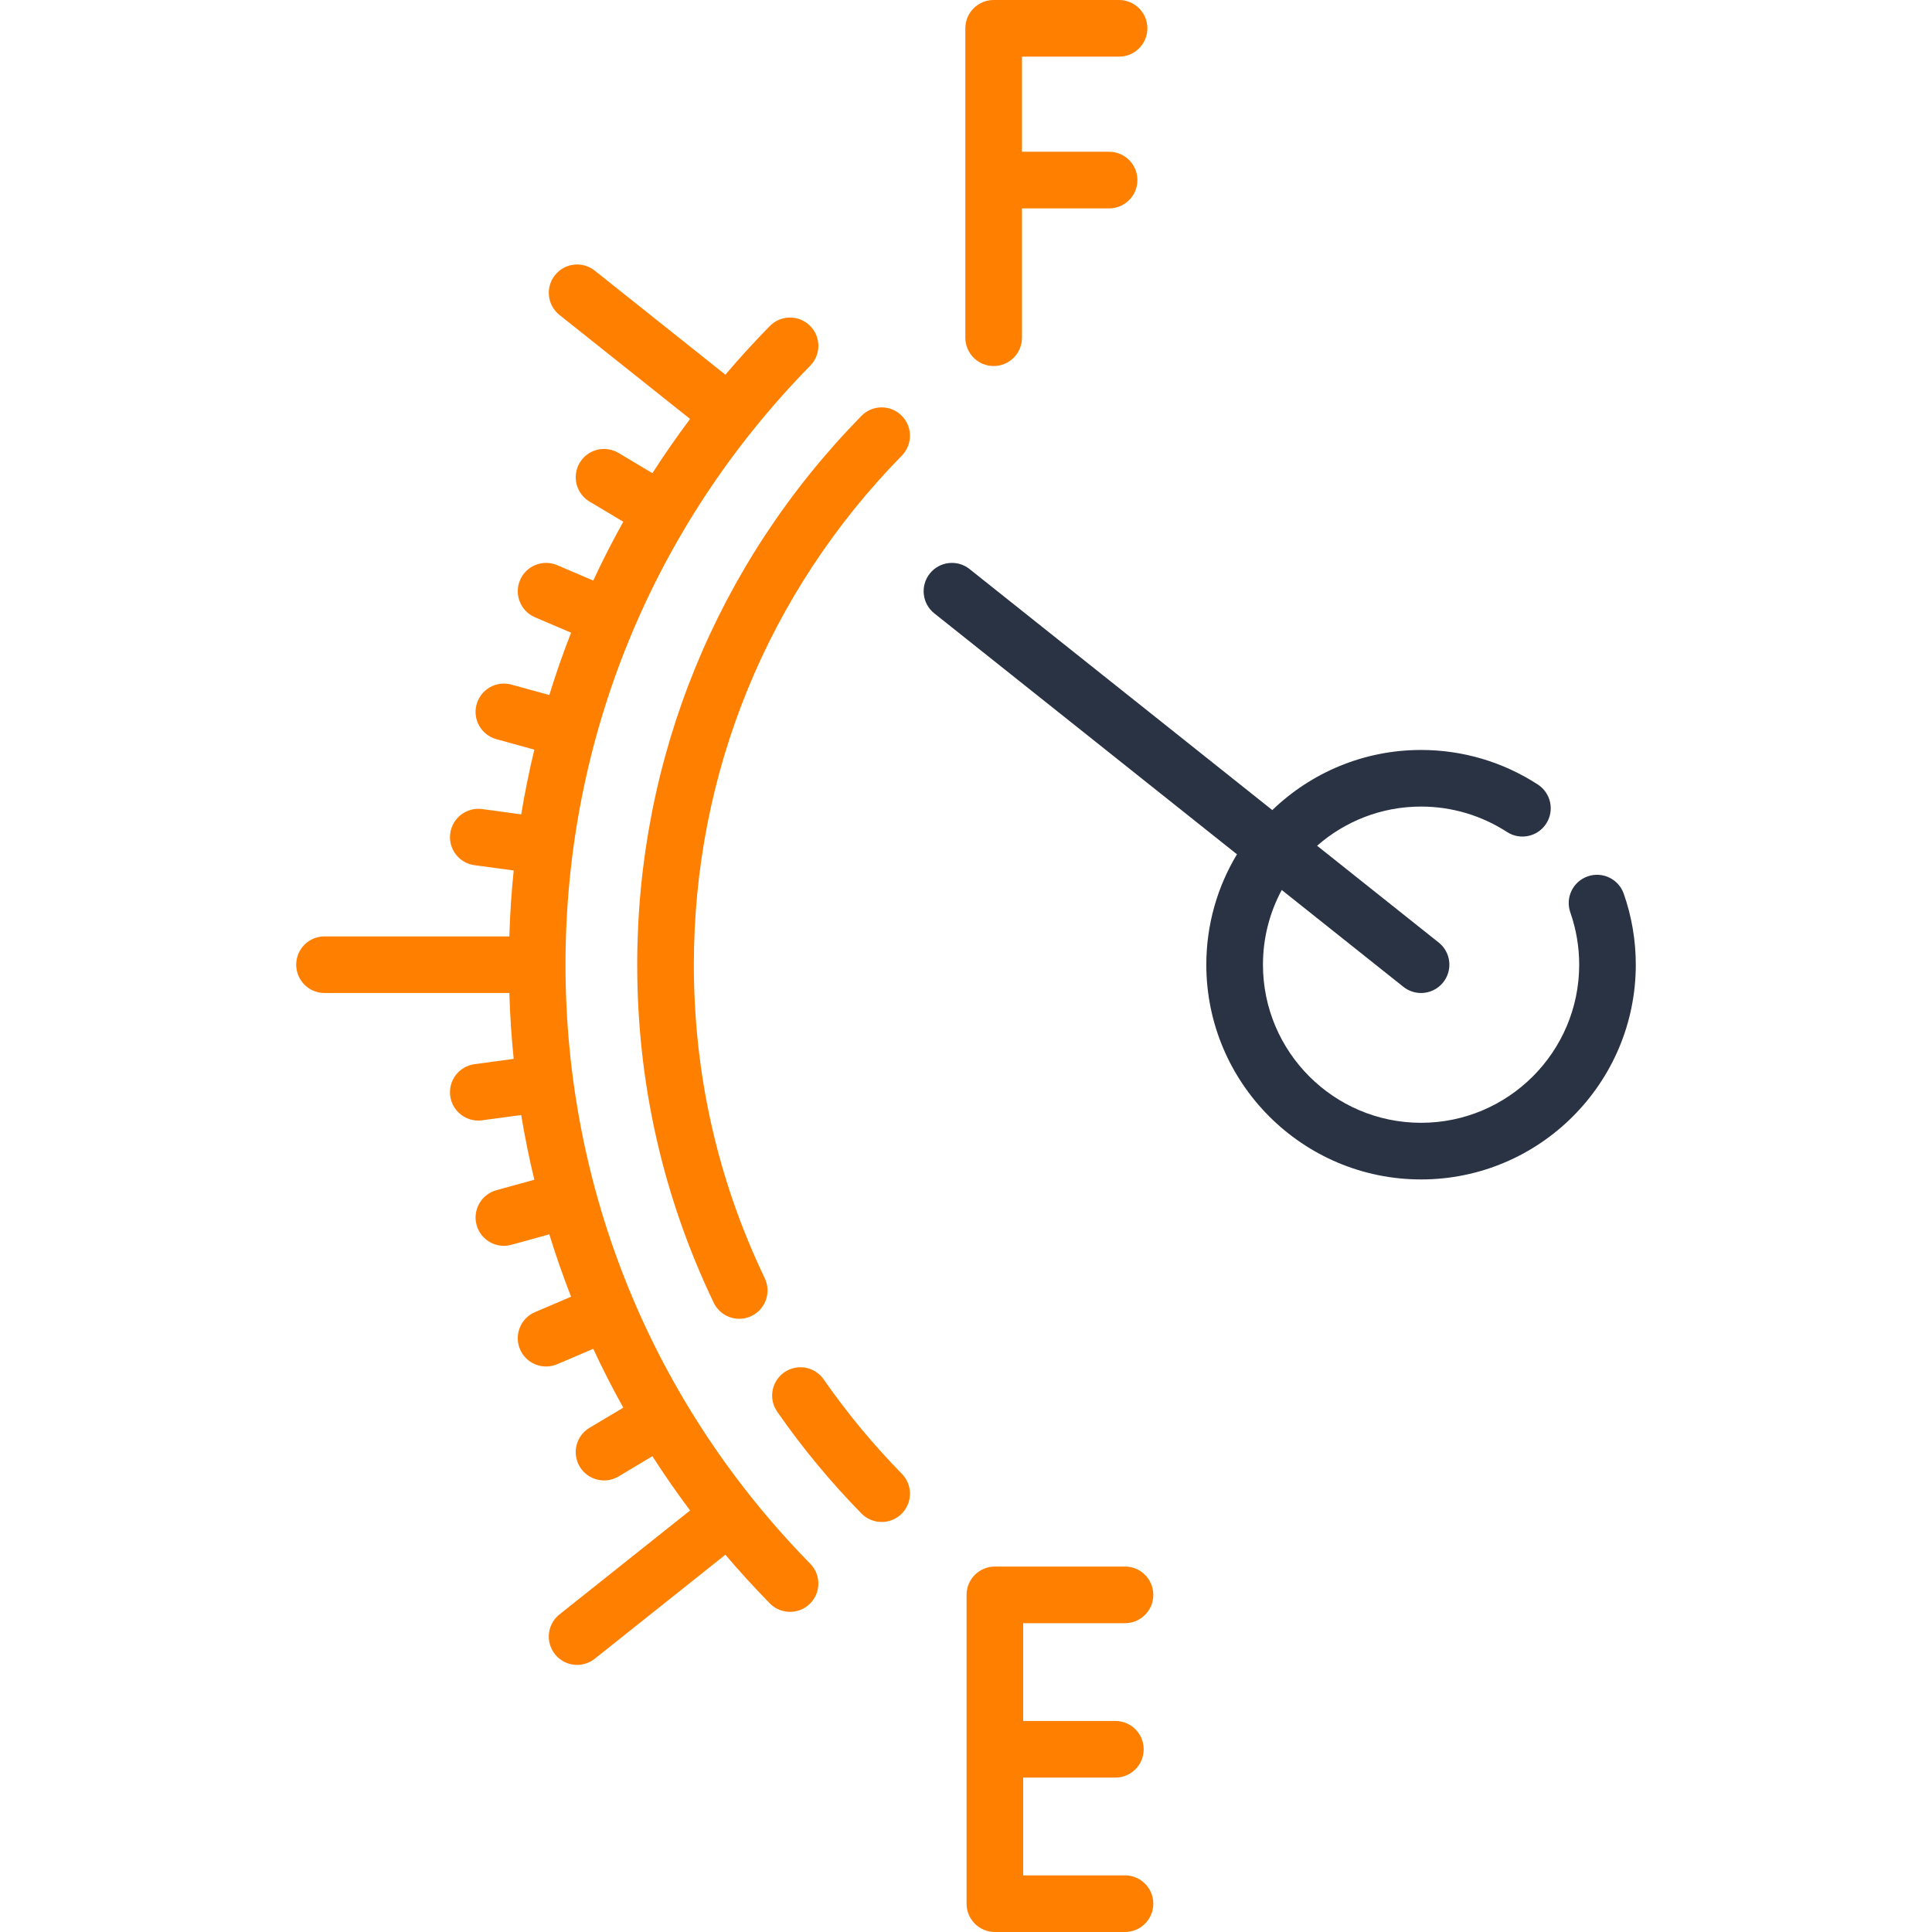 <svg width="44" height="44" viewBox="0 0 44 44" fill="none" xmlns="http://www.w3.org/2000/svg">
<path d="M19.619 9.471C16.326 12.829 14.512 17.268 14.512 21.97C14.512 24.664 15.098 27.254 16.254 29.668C16.365 29.899 16.596 30.035 16.836 30.035C16.93 30.035 17.024 30.014 17.114 29.971C17.435 29.817 17.571 29.432 17.417 29.111C16.345 26.873 15.802 24.47 15.802 21.97C15.802 17.608 17.485 13.49 20.54 10.375C20.789 10.12 20.785 9.712 20.531 9.463C20.277 9.213 19.869 9.217 19.619 9.471Z" fill="#FF7F00"/>
<path d="M18.759 31.415C18.556 31.123 18.154 31.051 17.861 31.254C17.569 31.458 17.497 31.86 17.701 32.152C18.273 32.975 18.919 33.755 19.619 34.469C19.746 34.598 19.913 34.662 20.08 34.662C20.243 34.662 20.406 34.601 20.531 34.478C20.785 34.228 20.789 33.82 20.54 33.566C19.89 32.903 19.291 32.18 18.759 31.415Z" fill="#FF7F00"/>
<path d="M36.98 20.354C36.862 20.018 36.494 19.841 36.158 19.959C35.822 20.076 35.645 20.444 35.763 20.78C35.897 21.163 35.965 21.564 35.965 21.97C35.965 23.956 34.349 25.571 32.364 25.571C30.378 25.571 28.763 23.956 28.763 21.97C28.763 21.355 28.918 20.776 29.191 20.269L31.962 22.475C32.081 22.569 32.223 22.615 32.364 22.615C32.553 22.615 32.741 22.532 32.868 22.372C33.09 22.093 33.044 21.688 32.766 21.466L29.996 19.261C30.63 18.706 31.458 18.369 32.364 18.369C33.061 18.369 33.737 18.57 34.321 18.948C34.619 19.142 35.019 19.057 35.213 18.759C35.407 18.46 35.322 18.061 35.023 17.867C34.23 17.352 33.311 17.08 32.364 17.08C31.049 17.08 29.855 17.602 28.976 18.449L22.081 12.96C21.803 12.738 21.397 12.784 21.175 13.063C20.954 13.342 21 13.747 21.278 13.969L28.171 19.456C27.728 20.192 27.473 21.052 27.473 21.97C27.473 24.667 29.667 26.861 32.364 26.861C35.06 26.861 37.254 24.667 37.254 21.97C37.254 21.418 37.162 20.874 36.98 20.354Z" fill="#2A3344"/>
<path d="M12.879 21.97C12.879 16.837 14.858 11.992 18.453 8.328C18.703 8.074 18.699 7.666 18.444 7.416C18.19 7.167 17.782 7.171 17.532 7.425C17.18 7.784 16.843 8.153 16.52 8.533L13.545 6.164C13.266 5.942 12.86 5.988 12.639 6.267C12.417 6.545 12.463 6.951 12.742 7.173L15.716 9.541C15.415 9.944 15.129 10.355 14.858 10.776L14.087 10.316C13.781 10.133 13.385 10.233 13.203 10.539C13.021 10.845 13.12 11.241 13.426 11.423L14.195 11.882C13.95 12.321 13.722 12.768 13.511 13.222L12.69 12.871C12.362 12.732 11.983 12.884 11.844 13.211C11.704 13.539 11.856 13.918 12.184 14.058L13.006 14.409C12.823 14.876 12.658 15.349 12.51 15.829L11.647 15.591C11.304 15.497 10.949 15.698 10.854 16.042C10.76 16.385 10.961 16.74 11.305 16.834L12.169 17.073C12.052 17.559 11.952 18.051 11.87 18.547L10.979 18.426C10.627 18.379 10.302 18.626 10.254 18.979C10.206 19.332 10.453 19.657 10.806 19.704L11.699 19.825C11.648 20.322 11.615 20.822 11.6 21.326H7.39C7.034 21.326 6.746 21.614 6.746 21.97C6.746 22.326 7.034 22.615 7.39 22.615H11.6C11.615 23.118 11.648 23.619 11.699 24.115L10.806 24.236C10.453 24.284 10.206 24.609 10.254 24.962C10.297 25.285 10.574 25.52 10.892 25.52C10.921 25.52 10.95 25.518 10.979 25.514L11.87 25.394C11.952 25.89 12.051 26.381 12.169 26.868L11.305 27.106C10.961 27.201 10.76 27.556 10.854 27.899C10.933 28.185 11.193 28.373 11.476 28.373C11.532 28.373 11.59 28.365 11.647 28.349L12.51 28.111C12.658 28.591 12.823 29.065 13.006 29.532L12.183 29.883C11.856 30.023 11.704 30.402 11.843 30.729C11.948 30.974 12.186 31.121 12.437 31.121C12.521 31.121 12.607 31.104 12.69 31.069L13.511 30.718C13.722 31.173 13.95 31.62 14.195 32.059L13.426 32.517C13.12 32.7 13.02 33.095 13.203 33.401C13.323 33.603 13.538 33.716 13.757 33.716C13.87 33.716 13.983 33.686 14.087 33.625L14.858 33.164C15.128 33.585 15.414 33.997 15.716 34.4L12.741 36.768C12.463 36.99 12.417 37.395 12.639 37.674C12.766 37.834 12.954 37.917 13.143 37.917C13.284 37.917 13.426 37.871 13.545 37.777L16.52 35.408C16.843 35.787 17.18 36.157 17.532 36.516C17.659 36.645 17.826 36.709 17.993 36.709C18.156 36.709 18.319 36.648 18.444 36.525C18.699 36.275 18.702 35.867 18.453 35.613C14.858 31.949 12.879 27.104 12.879 21.97Z" fill="#FF7F00"/>
<path d="M22.63 8.336C22.986 8.336 23.275 8.047 23.275 7.691V4.746H25.259C25.615 4.746 25.904 4.457 25.904 4.101C25.904 3.745 25.615 3.456 25.259 3.456H23.275V1.29H25.486C25.842 1.29 26.131 1.001 26.131 0.645C26.131 0.289 25.842 0 25.486 0H22.63C22.274 0 21.985 0.289 21.985 0.645V7.691C21.985 8.047 22.274 8.336 22.63 8.336Z" fill="#FF7F00"/>
<path d="M25.621 36.967C25.977 36.967 26.266 36.678 26.266 36.322C26.266 35.966 25.977 35.677 25.621 35.677H22.657C22.301 35.677 22.013 35.966 22.013 36.322V43.355C22.013 43.711 22.301 44 22.657 44H25.621C25.977 44 26.266 43.711 26.266 43.355C26.266 42.999 25.977 42.71 25.621 42.71H23.302V40.483H25.402C25.759 40.483 26.047 40.195 26.047 39.839C26.047 39.483 25.759 39.194 25.402 39.194H23.302V36.967H25.621Z" fill="#FF7F00"/>
</svg>
